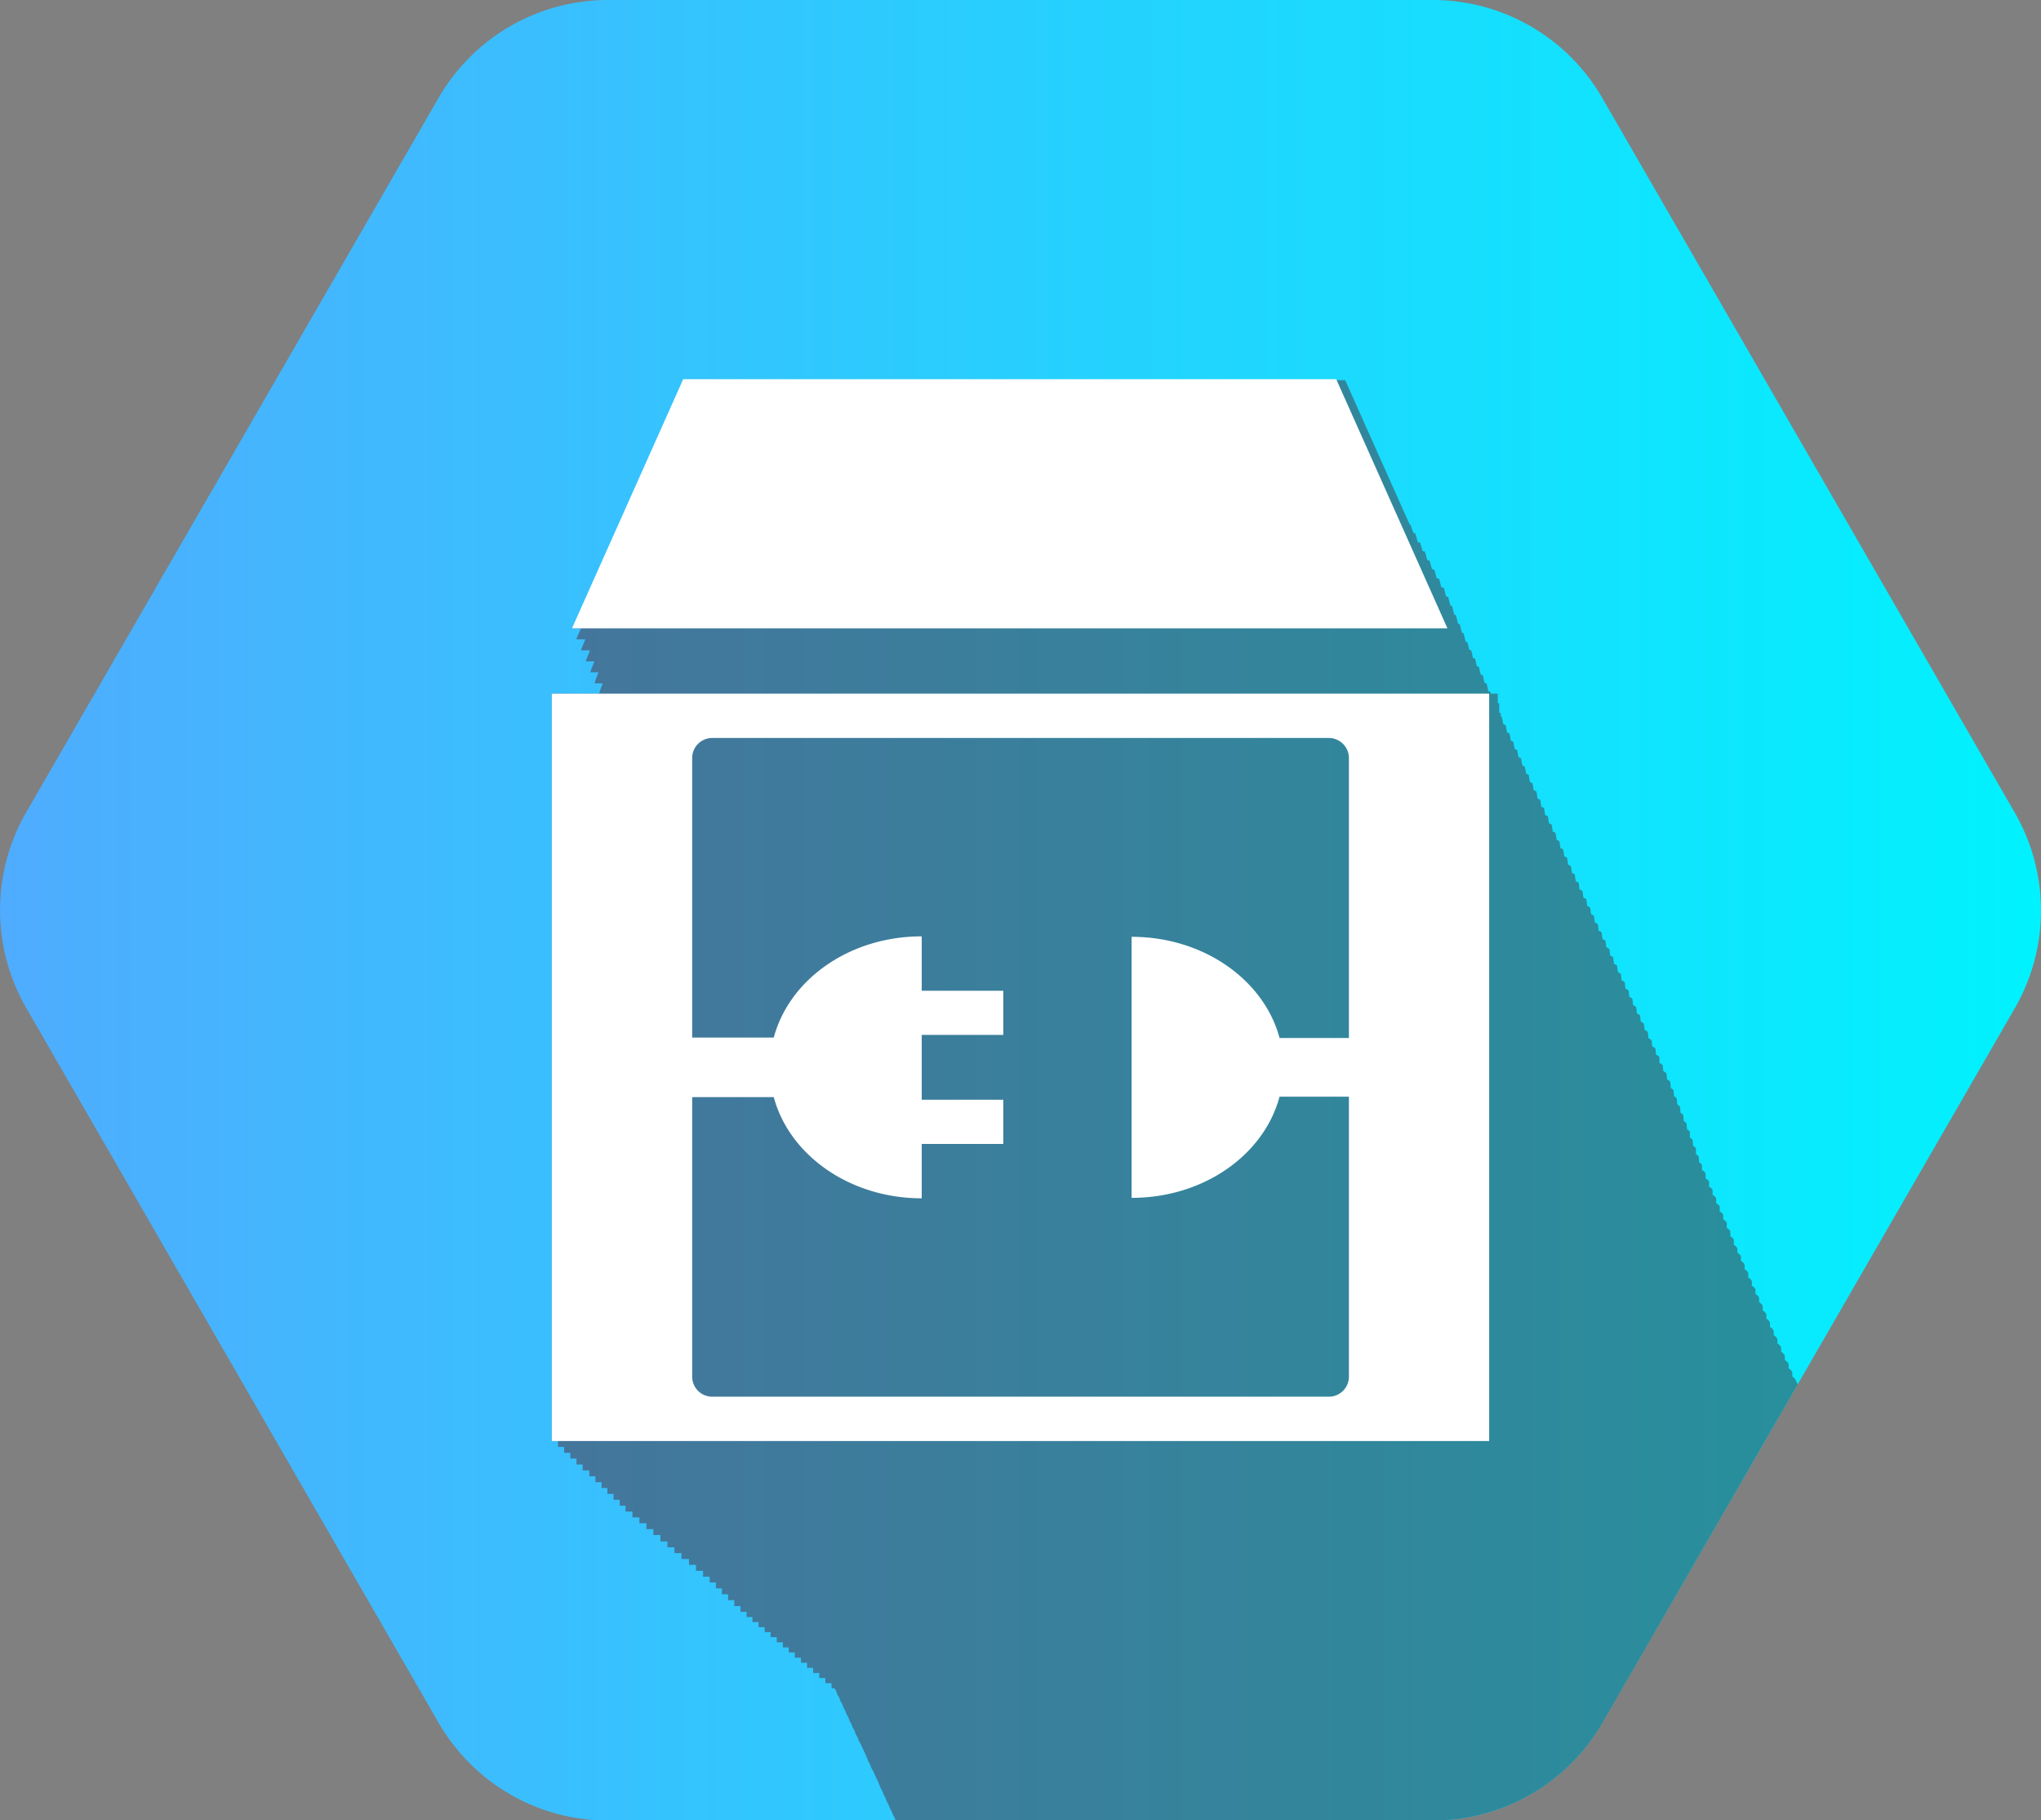 <svg xmlns="http://www.w3.org/2000/svg" xmlns:xlink="http://www.w3.org/1999/xlink" viewBox="0 0 225.13 200.75"><rect x="0" y="0" width="225.13" height="200.75" fill="#808080" stroke="none"/><defs><style>.cls-1{fill:url(#New_Gradient_Swatch_6);}.cls-2{fill:#57090c;opacity:0.4;}.cls-3{fill:#fff;}</style><linearGradient id="New_Gradient_Swatch_6" y1="100.38" x2="225.13" y2="100.38" gradientUnits="userSpaceOnUse"><stop offset="0" stop-color="#4facfe"/><stop offset="1" stop-color="#00f2fe"/></linearGradient></defs><title>Plugins And SDKs</title><g id="Layer_2" data-name="Layer 2"><g id="Layer_1-2" data-name="Layer 1"><g id="plug"><path class="cls-1" d="M158.06,0h-91A21.58,21.58,0,0,0,48.38,10.79L2.89,89.59a21.59,21.59,0,0,0,0,21.57L48.38,190a21.58,21.58,0,0,0,18.69,10.79h91A21.58,21.58,0,0,0,176.75,190l45.49-78.8a21.59,21.59,0,0,0,0-21.57l-45.49-78.8A21.58,21.58,0,0,0,158.06,0Z"/><path class="cls-2" d="M198.11,152.37h0c0-.2-.17-.39-.41-.56l0-.36c0-.2-.17-.38-.41-.55l0-.36c0-.2-.16-.38-.41-.55l0-.37c0-.19-.16-.38-.41-.54l0-.38c0-.19-.16-.37-.41-.53l0-.38c0-.19-.16-.37-.41-.53l0-.39c0-.18-.16-.36-.41-.52l0-.39c0-.19-.16-.36-.4-.52l0-.4c0-.18-.16-.35-.4-.51l0-.41c0-.18-.16-.35-.4-.5l0-.41c0-.18-.16-.35-.4-.5l0-.42c0-.17-.16-.34-.4-.49l0-.42c0-.18-.16-.34-.4-.49l0-.43c0-.17-.16-.33-.4-.48l0-.44c0-.16-.16-.32-.4-.47l0-.44c0-.17-.16-.33-.4-.47l0-.41c0-.17-.16-.32-.39-.46l0-.48c0-.16-.15-.32-.39-.46l0-.48c0-.16-.15-.31-.39-.45l0-.49c0-.16-.16-.31-.39-.45l0-.43c0-.16-.15-.3-.39-.44l0-.48c0-.15-.15-.3-.39-.43l0-.48c0-.16-.15-.3-.39-.43l0-.49c0-.15-.15-.29-.39-.42l0-.5c0-.14-.15-.28-.39-.41l0-.5c0-.15-.15-.29-.39-.41l0-.51c0-.12-.12-.24-.31-.35l-.05-.56c0-.13-.13-.24-.31-.35l0-.57c0-.12-.12-.24-.31-.34l-.05-.58c0-.12-.12-.23-.31-.33l0-.58c0-.12-.13-.23-.31-.33l-.05-.59c0-.11-.13-.22-.31-.32l-.05-.59c0-.12-.12-.23-.31-.33l-.05-.59c0-.11-.12-.22-.31-.32l-.05-.6c0-.11-.12-.21-.3-.31l-.06-.6c0-.11-.12-.22-.3-.31l-.06-.61c0-.12-.14-.23-.35-.33l-.06-.59c0-.11-.14-.23-.36-.33l-.06-.58c0-.12-.14-.23-.37-.33l0-.59c0-.11-.15-.22-.37-.32l-.06-.59c0-.12-.14-.22-.36-.32l-.06-.6c0-.11-.14-.21-.36-.31l-.06-.61c0-.1-.15-.21-.36-.3l-.07-.61c0-.11-.14-.21-.36-.3l-.06-.62c0-.1-.14-.2-.36-.29l-.07-.62c0-.11-.14-.2-.35-.29l-.07-.63c0-.1-.14-.2-.35-.28l-.07-.64c0-.09-.14-.19-.35-.27l-.08-.64c0-.1-.13-.19-.35-.28l-.07-.64c0-.09-.14-.18-.35-.27l-.07-.64c0-.1-.14-.19-.35-.27l-.08-.65c0-.09-.13-.18-.34-.26l-.08-.66c0-.09-.14-.17-.34-.25l-.09-.66c0-.09-.13-.17-.34-.25l-.08-.67c0-.08-.13-.17-.34-.24l-.08-.67c0-.09-.14-.17-.34-.24l-.09-.68c0-.08-.13-.16-.33-.23l-.09-.69c0-.08-.13-.15-.33-.22l-.09-.69c0-.08-.13-.16-.33-.22l-.1-.7c0-.07-.13-.15-.33-.22l-.09-.69c0-.08-.13-.15-.33-.22l-.1-.7c0-.07-.12-.14-.32-.21l-.1-.71c0-.07-.13-.14-.32-.2l-.1-.71c0-.07-.13-.14-.32-.2l-.11-.72c0-.07-.12-.13-.31-.19l-.11-.72c0-.07-.12-.13-.31-.19l-.12-.73c0-.07-.12-.13-.31-.18l-.11-.74c0-.06-.12-.12-.31-.18l-.11-.73c0-.06-.12-.12-.31-.18l-.12-.74c0-.06-.11-.12-.3-.17l-.12-.75s-.12-.11-.3-.16l-.12-.75c0-.06-.12-.11-.3-.16l-.13-.76c0-.05-.11-.1-.29-.15l-.13-.76c0-.06-.11-.11-.29-.16l-.14-.76s-.11-.1-.28-.15l-.14-.77c0-.05-.11-.09-.28-.14l-.14-.77s-.11-.1-.28-.14l-.15-.78s-.1-.09-.27-.13l-.15-.78s-.1-.09-.27-.13l-.15-.79s-.11-.09-.27-.13l-.16-.79s0,0-.12-.08v-.37h-.17V77.56h-.16V76.5h-.79l0-.17s-.1-.08-.26-.11l-.17-.81s-.09-.07-.25-.1l-.17-.82s-.1-.06-.25-.1l-.18-.81s-.09-.07-.24-.1l-.18-.82s-.09-.06-.24-.09l-.19-.82s-.09-.06-.23-.09l-.19-.83s-.08,0-.21-.08l-.22-.92s-.08,0-.2-.07l-.22-.93s-.08,0-.2-.07l-.23-.93s-.07,0-.19-.07l-.23-.93s-.07,0-.19-.06l-.24-.94s-.09,0-.24-.07l-.24-.93s-.11,0-.28-.07l-.24-.93s-.11,0-.27-.07l-.26-.93s-.1,0-.26-.07l-.26-.93s-.1,0-.26-.06l-.26-.94s-.1,0-.25-.06l-.28-.94s-.09,0-.24,0l-.28-1s-.07,0-.17,0l-.19-.41-.16-.55-.09,0-.43-.94v0h0l-6.7-15h-72L63.09,69.3h1l-.33.74s-.2.47-.19.47h1l-.31.74s-.19.48-.18.48h1l-.29.72s-.19.49-.17.49h.94l-.28.72s-.18.49-.16.49H66l-.26.71a4.63,4.63,0,0,0-.15.51h.89l-.26.7s-.09.29-.12.43H60.87v82.43h.68v.65h.68v.65h.68v.64h.68v.65h.68v.65H65v.65h.68v.65h.68v.64H67v.65h.68v.65h.68v.65H69v.65h.76v.64h.77V168h.77v.65h.77v.65h.78V170h.77v.65h.77v.64h.78v.65H76v.65h.77v.65h.78v.65h.73v.64h.68v.65h.67v.65h.68v.65H81v.65h.68v.64h.67v.57H83v.56h.67v.56h.68V180H85v.56h.68v.57h.67v.56H87v.56h.67v.57h.68v.56h.67v.56h.67v.57h.68v.56h.67v.57h.68v.56h.34a2.26,2.26,0,0,0,.16.26,2.21,2.21,0,0,0,.34.73,2.38,2.38,0,0,0,.34.74,2.61,2.61,0,0,0,.34.74,2.43,2.43,0,0,0,.34.73,2.49,2.49,0,0,0,.34.74,2.61,2.61,0,0,0,.34.74,2.43,2.43,0,0,0,.34.73,2.49,2.49,0,0,0,.34.74,34701891033008,34701891033008,0,0,1,.68,1.48,2.43,2.43,0,0,0,.34.73,2.49,2.49,0,0,0,.34.74,34701891032927.57,34701891032927.57,0,0,0,.68,1.48,2.55,2.55,0,0,0,.34.73,2.49,2.49,0,0,0,.34.74A2.61,2.61,0,0,0,98,199a2.92,2.92,0,0,0,.34.74,2.85,2.85,0,0,0,.34.73,1.66,1.66,0,0,0,.12.31h59.23A21.58,21.58,0,0,0,176.75,190l21.52-37.29v0A.36.36,0,0,0,198.11,152.37Z"/><polygon class="cls-3" points="147.39 41.82 75.36 41.82 63.09 69.3 159.66 69.3 147.39 41.82"/><path class="cls-3" d="M60.87,76.5v82.43H164.26V76.5Zm87.92,75.32a2.21,2.21,0,0,1-2.22,2.22h-68a2.21,2.21,0,0,1-2.22-2.22V121h9c1.71,6.39,8.37,11.16,16.32,11.16v-6h9v-4.87h-9v-7.15h9v-4.87h-9v-6c-8,0-14.61,4.77-16.32,11.16h-9V83.61a2.21,2.21,0,0,1,2.22-2.22h68a2.22,2.22,0,0,1,2.22,2.22v30.87h-7.65c-1.71-6.39-8.36-11.16-16.32-11.16v28.79c8,0,14.61-4.77,16.32-11.16h7.65Z"/></g></g></g></svg>